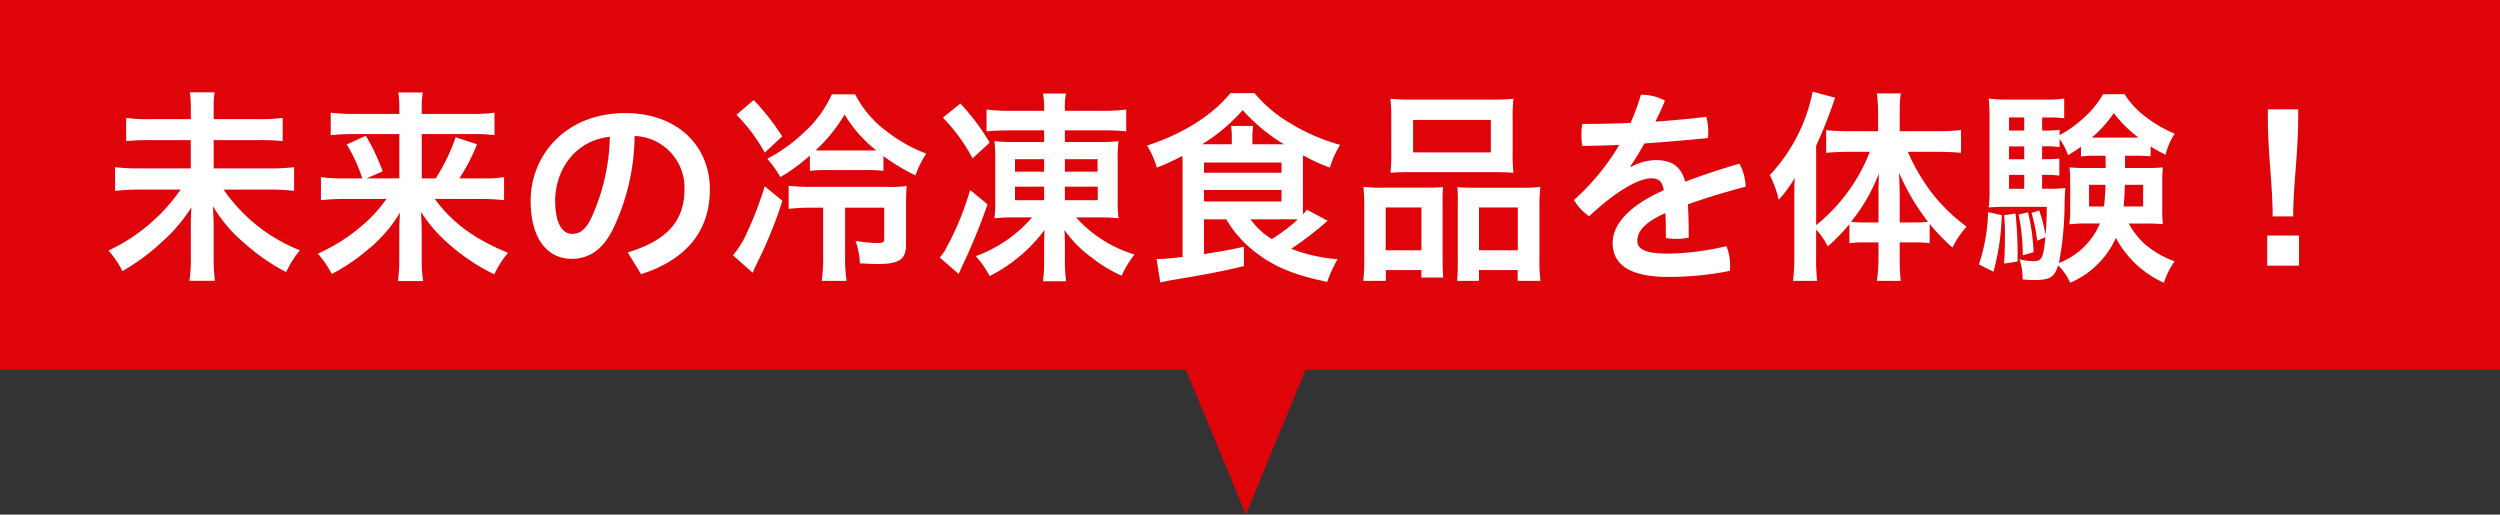 <svg xmlns="http://www.w3.org/2000/svg" width="336.748" height="69.318" viewBox="0 0 336.748 69.318">
  <rect x="0" y="0" width="336.748" height="69.318" fill="#333333" stroke="none"/>
  <g id="Group_153" data-name="Group 153" transform="translate(-564.519 -1154)">
    <rect id="Rectangle_85" data-name="Rectangle 85" width="336.748" height="49.792" transform="translate(564.519 1154)" fill="#de040a"/>
    <path id="Path_718" data-name="Path 718" d="M-138.768-19.74v-1.652a9.205,9.205,0,0,1,.14-1.96h-3.36a12.832,12.832,0,0,1,.14,1.96v1.652h-5.432a20.352,20.352,0,0,1-3.276-.168v3.136a26.482,26.482,0,0,1,3.3-.14h5.4V-13.1h-6.944a26.187,26.187,0,0,1-3.248-.168v3.192a27.826,27.826,0,0,1,3.248-.168h5.572a23.56,23.56,0,0,1-3.388,3.92,24.049,24.049,0,0,1-6.328,4.284A13.057,13.057,0,0,1-151.06.728,28.21,28.21,0,0,0-145.628-3.3a21.427,21.427,0,0,0,3.864-4.564c-.084,1.26-.084,1.652-.084,2.548V-.9a17.543,17.543,0,0,1-.2,2.94h3.444a24.264,24.264,0,0,1-.168-2.968V-5.46c0-.532-.028-.98-.084-2.548a18.9,18.9,0,0,0,4.144,4.9A27.081,27.081,0,0,0-129,.868a13.445,13.445,0,0,1,1.848-2.94,22.507,22.507,0,0,1-10.276-8.176h6.16a27.037,27.037,0,0,1,3.332.168v-3.192a24.923,24.923,0,0,1-3.332.168h-7.5v-3.808h5.992a25.145,25.145,0,0,1,3.3.14v-3.136a22.987,22.987,0,0,1-3.332.168ZM-115.5-8.988a19.006,19.006,0,0,1-2.52,2.912,24.208,24.208,0,0,1-6.72,4.452,13.155,13.155,0,0,1,1.876,2.744,25.4,25.4,0,0,0,4.648-3.108A18.8,18.8,0,0,0-113.68-7.14c-.056,1.176-.084,1.708-.084,2.548V-.728a16.66,16.66,0,0,1-.2,2.8h3.416a17.581,17.581,0,0,1-.2-2.8V-4.62c0-.56-.028-1.12-.084-2.6A19.934,19.934,0,0,0-107.184-3a27,27,0,0,0,6.216,4.172A12.881,12.881,0,0,1-99.12-1.736c-4.48-1.82-7.5-4.032-9.856-7.252h6.048a26.051,26.051,0,0,1,3.276.168v-3.108a16.932,16.932,0,0,1-3.164.168h-2.856a25.771,25.771,0,0,0,2.38-4.592l-2.884-.952a25.184,25.184,0,0,1-2.688,5.544h-1.876v-5.964h6.72a22.184,22.184,0,0,1,3.08.14v-3.024a21.906,21.906,0,0,1-3.248.168h-6.552V-21.2a11.753,11.753,0,0,1,.14-2.128h-3.3a12.392,12.392,0,0,1,.14,2.1v.784h-6.048A25.528,25.528,0,0,1-123-20.608v3.024c.952-.084,1.792-.14,3.052-.14h6.188v5.964h-4.4l2.156-.952a27.869,27.869,0,0,0-2.268-4.788l-2.576,1.176a21.061,21.061,0,0,1,2.1,4.564H-121.1a20.2,20.2,0,0,1-3.22-.168V-8.82a28.17,28.17,0,0,1,3.248-.168ZM-81.2,1.148c5.852-1.876,9.268-5.6,9.268-11.424s-4.34-10.276-11.4-10.276c-8.036,0-12.74,5.684-12.74,11.816,0,5.292,2.408,7.812,5.488,7.812,2.24,0,4.144-1.064,5.572-3.948a29.4,29.4,0,0,0,2.94-12.6,6.959,6.959,0,0,1,6.72,7.168c0,4.228-2.3,6.916-7.644,8.512ZM-88.032-6.16C-88.844-4.648-89.6-4.284-90.5-4.284c-1.036,0-2.268-.98-2.268-4.48,0-3.78,2.352-8.036,7.364-8.6A27.476,27.476,0,0,1-88.032-6.16Zm39.48-8.6a27.376,27.376,0,0,0,4.312,2.6,13.643,13.643,0,0,1,1.456-2.94,19.869,19.869,0,0,1-5.18-2.884,14.446,14.446,0,0,1-4.4-5.1H-55.5a15.61,15.61,0,0,1-3.892,5.264A21.7,21.7,0,0,1-64.2-14.392a13.831,13.831,0,0,1,1.764,2.464,23.858,23.858,0,0,0,3.976-2.912v2.072a16.848,16.848,0,0,1,2.3-.112h5.348a16.4,16.4,0,0,1,2.268.112Zm-7.812-.756c-.616,0-.784,0-1.316-.028a21.074,21.074,0,0,0,3.892-4.816,17.814,17.814,0,0,0,4.256,4.816c-.308.028-.532.028-1.092.028Zm-.308,7.7v6.5a21.609,21.609,0,0,1-.2,3.36h3.36a20.456,20.456,0,0,1-.2-3.36v-6.5h5.264V-3.7c0,.56-.14.644-.98.644a19.439,19.439,0,0,1-2.884-.28,10,10,0,0,1,.588,3.024c1.26.056,1.82.084,2.464.084,2.856,0,3.752-.644,3.752-2.6v-5.1c0-1.344.028-2.044.084-2.8a17.026,17.026,0,0,1-2.632.112H-58.184a28.881,28.881,0,0,1-3.136-.14v3.108a24.714,24.714,0,0,1,3.108-.168ZM-68.348-20.328a23.035,23.035,0,0,1,3.808,5.1l2.352-2.184a32.274,32.274,0,0,0-3.836-4.9ZM-64.54-10.7A49.258,49.258,0,0,1-67.116-4.06,11.464,11.464,0,0,1-68.824-1.4l2.66,2.352c.2-.476.336-.784.588-1.288a59.654,59.654,0,0,0,3.416-8.4Zm36.008,4.2A18.182,18.182,0,0,1-36.12-1.288,12.7,12.7,0,0,1-34.244,1.4a20.907,20.907,0,0,0,7.392-6.216c-.028.9-.056,1.484-.056,1.764V-.7a15.745,15.745,0,0,1-.168,2.8h3.136a20.056,20.056,0,0,1-.168-2.856V-3.08c0-.448-.028-.98-.028-1.26-.028-.308-.028-.308-.056-.5a15.738,15.738,0,0,0,3.78,3.808,18.285,18.285,0,0,0,3.948,2.38,13.388,13.388,0,0,1,1.736-2.856A17.164,17.164,0,0,1-22.6-6.5h3.024a21.978,21.978,0,0,1,2.688.112A20.737,20.737,0,0,1-17-8.988v-5.236a18.664,18.664,0,0,1,.112-2.548,19.959,19.959,0,0,1-2.576.112h-4.648v-1.568h5.264a27.5,27.5,0,0,1,3,.14v-2.94a24.784,24.784,0,0,1-3.22.168h-5.04v-.28a9.6,9.6,0,0,1,.14-2.044h-3.108a8.692,8.692,0,0,1,.168,2.072v.252h-4.48a27,27,0,0,1-3.276-.168v2.94c.812-.084,1.988-.14,3.192-.14h4.564v1.568h-3.92a24.173,24.173,0,0,1-2.772-.112,19.887,19.887,0,0,1,.112,2.492v5.32A21.1,21.1,0,0,1-33.6-6.384,21.243,21.243,0,0,1-30.968-6.5Zm1.624-7.84v1.68h-3.92v-1.68Zm2.8,0h4.4v1.68h-4.4Zm-2.8,3.7v1.82h-3.92v-1.82Zm2.8,0h4.424v1.82h-4.424Zm-16.436-9.3a23.758,23.758,0,0,1,4,5.488l2.3-2.128a29.365,29.365,0,0,0-3.948-5.264Zm3.668,9.744a38.86,38.86,0,0,1-3.332,8.036,6.228,6.228,0,0,1-.756,1.064l2.548,2.212c.2-.448.392-.9.5-1.12a81.444,81.444,0,0,0,3.388-8.26Zm34.5,3.948a15.154,15.154,0,0,0,4,4.48c2.408,1.9,5.292,3.08,9.6,3.948a16.948,16.948,0,0,1,1.4-3.052,21.83,21.83,0,0,1-6.244-1.4,45.375,45.375,0,0,0,4.9-3.78L8.512-7.532c-.252.28-.308.364-.532.616-.028-.448-.028-.7-.028-1.232V-13.86c0-.392,0-.56.028-1.008a22.866,22.866,0,0,0,3.612,1.652,12.179,12.179,0,0,1,1.372-3.052A26.81,26.81,0,0,1,6.3-19.152,18.614,18.614,0,0,1,1.428-23.24H-1.82c-2.436,3-6.5,5.544-11.228,7.056a11.827,11.827,0,0,1,1.316,2.968,28.556,28.556,0,0,0,3.444-1.568c.028.728.028.924.028,1.26V-1.176c-1.092.14-2.744.28-3.08.28h-.42l.5,3.164c.56-.14.9-.2,1.288-.28C-5.068,1.176-2.912.756,0,.056v-2.6c-2.52.532-2.716.56-5.376.98V-6.244Zm7.952,0c.616,0,1.064,0,1.68.028a22.883,22.883,0,0,1-3.5,2.632A9.662,9.662,0,0,1,.9-6.244Zm-11.2-10.108a24.079,24.079,0,0,0,5.46-4.592,24.962,24.962,0,0,0,5.544,4.592H1.148v-.784a9.107,9.107,0,0,1,.112-1.68h-3a8.408,8.408,0,0,1,.112,1.652v.812Zm.252,2.464H5.068v1.372H-5.376Zm0,3.7H5.068v1.54H-5.376Zm25.228-4.816a21.367,21.367,0,0,1-.112,2.492c.812-.056,1.428-.084,2.856-.084H33.488c1.456,0,1.988.028,2.828.084a20.383,20.383,0,0,1-.112-2.52v-5.04a18.711,18.711,0,0,1,.112-2.408,27.425,27.425,0,0,1-3.108.112H22.848a29.059,29.059,0,0,1-3.108-.112,19.857,19.857,0,0,1,.112,2.408Zm2.94-4.62H33.264v4.368H22.792ZM16.212-.952a20.853,20.853,0,0,1-.14,3h3.052V.588h4.788V1.6h2.94C26.8.98,26.768.252,26.768-.9v-7.28a23.879,23.879,0,0,1,.056-2.408c-.644.056-1.232.084-2.044.084H18.76a24.556,24.556,0,0,1-2.66-.112,25.017,25.017,0,0,1,.112,2.632ZM19.1-7.84h4.816v5.768H19.1ZM30.8-10.5c-.84,0-1.428-.028-2.044-.084a22.161,22.161,0,0,1,.056,2.24v7.9c0,1.148-.028,1.736-.084,2.492h2.94V.588h5.208V2.044h3.08a19.043,19.043,0,0,1-.14-2.968V-7.98a23.363,23.363,0,0,1,.112-2.632,18.842,18.842,0,0,1-2.464.112Zm.868,2.66H36.9v5.768H31.668Zm20.384-5.544c.644-.9,1.26-1.96,1.9-3.08,2.856-.2,5.768-.448,8.568-.728a6.575,6.575,0,0,0,.028-.728,8.528,8.528,0,0,0-.252-2.128c-2.268.28-4.564.476-6.86.644.448-.924.9-1.876,1.288-2.828a6.458,6.458,0,0,0-3.08-.784H53.48a29.042,29.042,0,0,1-1.4,3.78c-2.212.112-4.4.14-6.5.14a8.4,8.4,0,0,0-.112,1.484,8.613,8.613,0,0,0,.112,1.484c1.6-.028,3.248-.056,4.984-.14a31.615,31.615,0,0,1-6.1,7.42,6.647,6.647,0,0,0,2.044,2.184c3.836-3.556,6.72-5.1,8.4-5.1,1.008,0,1.456.448,1.652,1.6-5.1,2.268-6.888,4.872-6.888,7.084,0,2.968,2.352,4.592,7.476,4.592A41.684,41.684,0,0,0,65.464.7a5.853,5.853,0,0,0,.028-.7,6.49,6.49,0,0,0-.5-2.632,35.629,35.629,0,0,1-7.84,1.008C53.928-1.624,53-2.3,53-3.332c0-1.092.644-2.352,3.78-3.752.056,1.008.056,2.044.056,3.36a7.167,7.167,0,0,0,1.372.112A8.618,8.618,0,0,0,59.92-3.78c0-1.624-.028-3.08-.112-4.48,2.66-.952,5.488-1.792,7.784-2.38a7.233,7.233,0,0,0-.84-3.108c-2.3.672-4.872,1.512-7.308,2.436-.532-2.016-1.736-2.912-4.032-2.912a7.215,7.215,0,0,0-3.276.924ZM77.084-4.872A10.389,10.389,0,0,1,78.652-2.6a24.288,24.288,0,0,0,2.912-3v2.576a13.219,13.219,0,0,1,1.96-.112h1.96V-.952a21.9,21.9,0,0,1-.224,3h3.22a25.608,25.608,0,0,1-.14-3V-3.136h2.016a13.79,13.79,0,0,1,2.016.112v-2.6a28.908,28.908,0,0,0,3.08,3.192,11.791,11.791,0,0,1,1.9-2.828,23.692,23.692,0,0,1-4.7-4.564,26.315,26.315,0,0,1-3.22-5.516h4.06c1.064,0,2.156.056,3.108.14v-3.08a26.491,26.491,0,0,1-3.192.168H88.34v-2.492a19.494,19.494,0,0,1,.14-2.6H85.26a19.383,19.383,0,0,1,.168,2.6v2.492H81.4c-1.064,0-2.128-.056-2.968-.14V-15.2c.9-.084,1.96-.14,2.912-.14h2.968A23.741,23.741,0,0,1,77.084-5.46v-10.7a60.119,60.119,0,0,0,2.548-6.468l-3.024-.812A22.787,22.787,0,0,1,70.84-12.208a14.5,14.5,0,0,1,1.2,3.332,16.29,16.29,0,0,0,2.156-2.94c-.056,1.2-.056,1.624-.056,3.108v7.532a26.334,26.334,0,0,1-.168,3.22h3.248a24.546,24.546,0,0,1-.14-3.192ZM88.34-5.824V-9.24c0-1.092-.028-1.736-.084-3.276a30.024,30.024,0,0,0,3.892,6.608,17.5,17.5,0,0,1-1.848.084Zm-2.856,0H83.608a16.571,16.571,0,0,1-1.82-.084,24.073,24.073,0,0,0,3.752-6.524c-.056,1.288-.056,1.848-.056,3.276Zm34.72-8.988c.784,0,1.26.028,1.932.084v-1.344a14.947,14.947,0,0,0,2.016,1.12,9.057,9.057,0,0,1,1.232-2.828,17.3,17.3,0,0,1-4.508-2.744,11.021,11.021,0,0,1-2.24-2.576h-2.912a12.326,12.326,0,0,1-2.6,3.192,16.077,16.077,0,0,1-3.248,2.324v-.728a11.97,11.97,0,0,1-1.82.112h-.532v-1.764h.9a14.128,14.128,0,0,1,2.072.112v-2.66a15.427,15.427,0,0,1-2.576.14H103.1a18.852,18.852,0,0,1-2.772-.14,24.878,24.878,0,0,1,.112,2.856v9.436a19.077,19.077,0,0,1-.112,2.38c.616-.056,1.372-.084,2.212-.084h5.6a32.674,32.674,0,0,1-.168,3.78,18.83,18.83,0,0,0-.84-3.276l-1.036.308a21.7,21.7,0,0,1,.756,3.752l1.12-.476c-.308,2.884-.476,3.22-1.624,3.22a7.08,7.08,0,0,1-1.876-.252,8.136,8.136,0,0,1,.42,2.716,14.708,14.708,0,0,0,1.568.084c2.1,0,2.716-.364,3.22-1.96A7.185,7.185,0,0,1,111.3,2.3a11.821,11.821,0,0,0,6.16-6.048A13.636,13.636,0,0,0,123.928,2.3a11.092,11.092,0,0,1,1.428-2.884,13.557,13.557,0,0,1-3.808-2.156,10.274,10.274,0,0,1-2.352-2.94h2.464c.756,0,1.316.028,2.128.084a15.955,15.955,0,0,1-.084-1.96v-3.724c0-.672.028-1.372.084-1.96a19.815,19.815,0,0,1-2.184.084h-2.912v-1.652Zm-4.144,0,.028,1.652H113.4a19.815,19.815,0,0,1-2.184-.084c.056.728.084,1.064.084,1.96V-7.56a13.382,13.382,0,0,1-.112,1.988,16.741,16.741,0,0,1,2.156-.112h1.96a9.738,9.738,0,0,1-5.516,5.32,43.842,43.842,0,0,0,.756-7.812c.028-1.176.056-1.792.112-2.3a13.447,13.447,0,0,1-2.184.112h-.952v-1.876h.5a12.21,12.21,0,0,1,1.82.112v-2.3a15.875,15.875,0,0,1-1.82.084h-.5v-1.736h.532a11.736,11.736,0,0,1,1.82.112v-1.092a7.866,7.866,0,0,1,1.148,2.184c.9-.56,1.2-.756,1.736-1.148V-14.7a12.119,12.119,0,0,1,1.848-.112Zm0,3.92c-.056,1.232-.084,1.96-.2,2.912h-2.016v-2.912Zm5.068,0V-7.98H118.5c.084-.812.112-1.288.168-2.912Zm-16.016-1.344v1.876h-2.044v-1.876Zm0-2.1h-2.044v-1.736h2.044Zm0-3.864h-2.044v-1.764h2.044Zm9.52.952h-.42a17.427,17.427,0,0,0,2.968-3.3,16.917,16.917,0,0,0,3.332,3.3ZM100.24-7.224A23.9,23.9,0,0,1,99.008-.168l1.96.98a31.9,31.9,0,0,0,1.12-7.616Zm2.156.42a20.942,20.942,0,0,1,.112,2.772c0,1.848-.028,2.352-.112,3.752l1.82-.28V-1.9a50.213,50.213,0,0,0-.28-5.124Zm1.96-.084a27.544,27.544,0,0,1,.56,5.488l1.456-.42a26.728,26.728,0,0,0-.756-5.376Zm36.988.252c0-4.368.672-8.372.672-13.44v-.98h-4.088v1.008c0,5.068.644,9.044.644,13.412Zm.784,2.576h-4.284V0h4.284Z" transform="translate(732.069 1189.787)" fill="#fff"/>
    <path id="Polygon_5" data-name="Polygon 5" d="M9.275,0,18.55,22.455H0Z" transform="translate(741.606 1223.319) rotate(180)" fill="#de040a"/>
  </g>
</svg>
